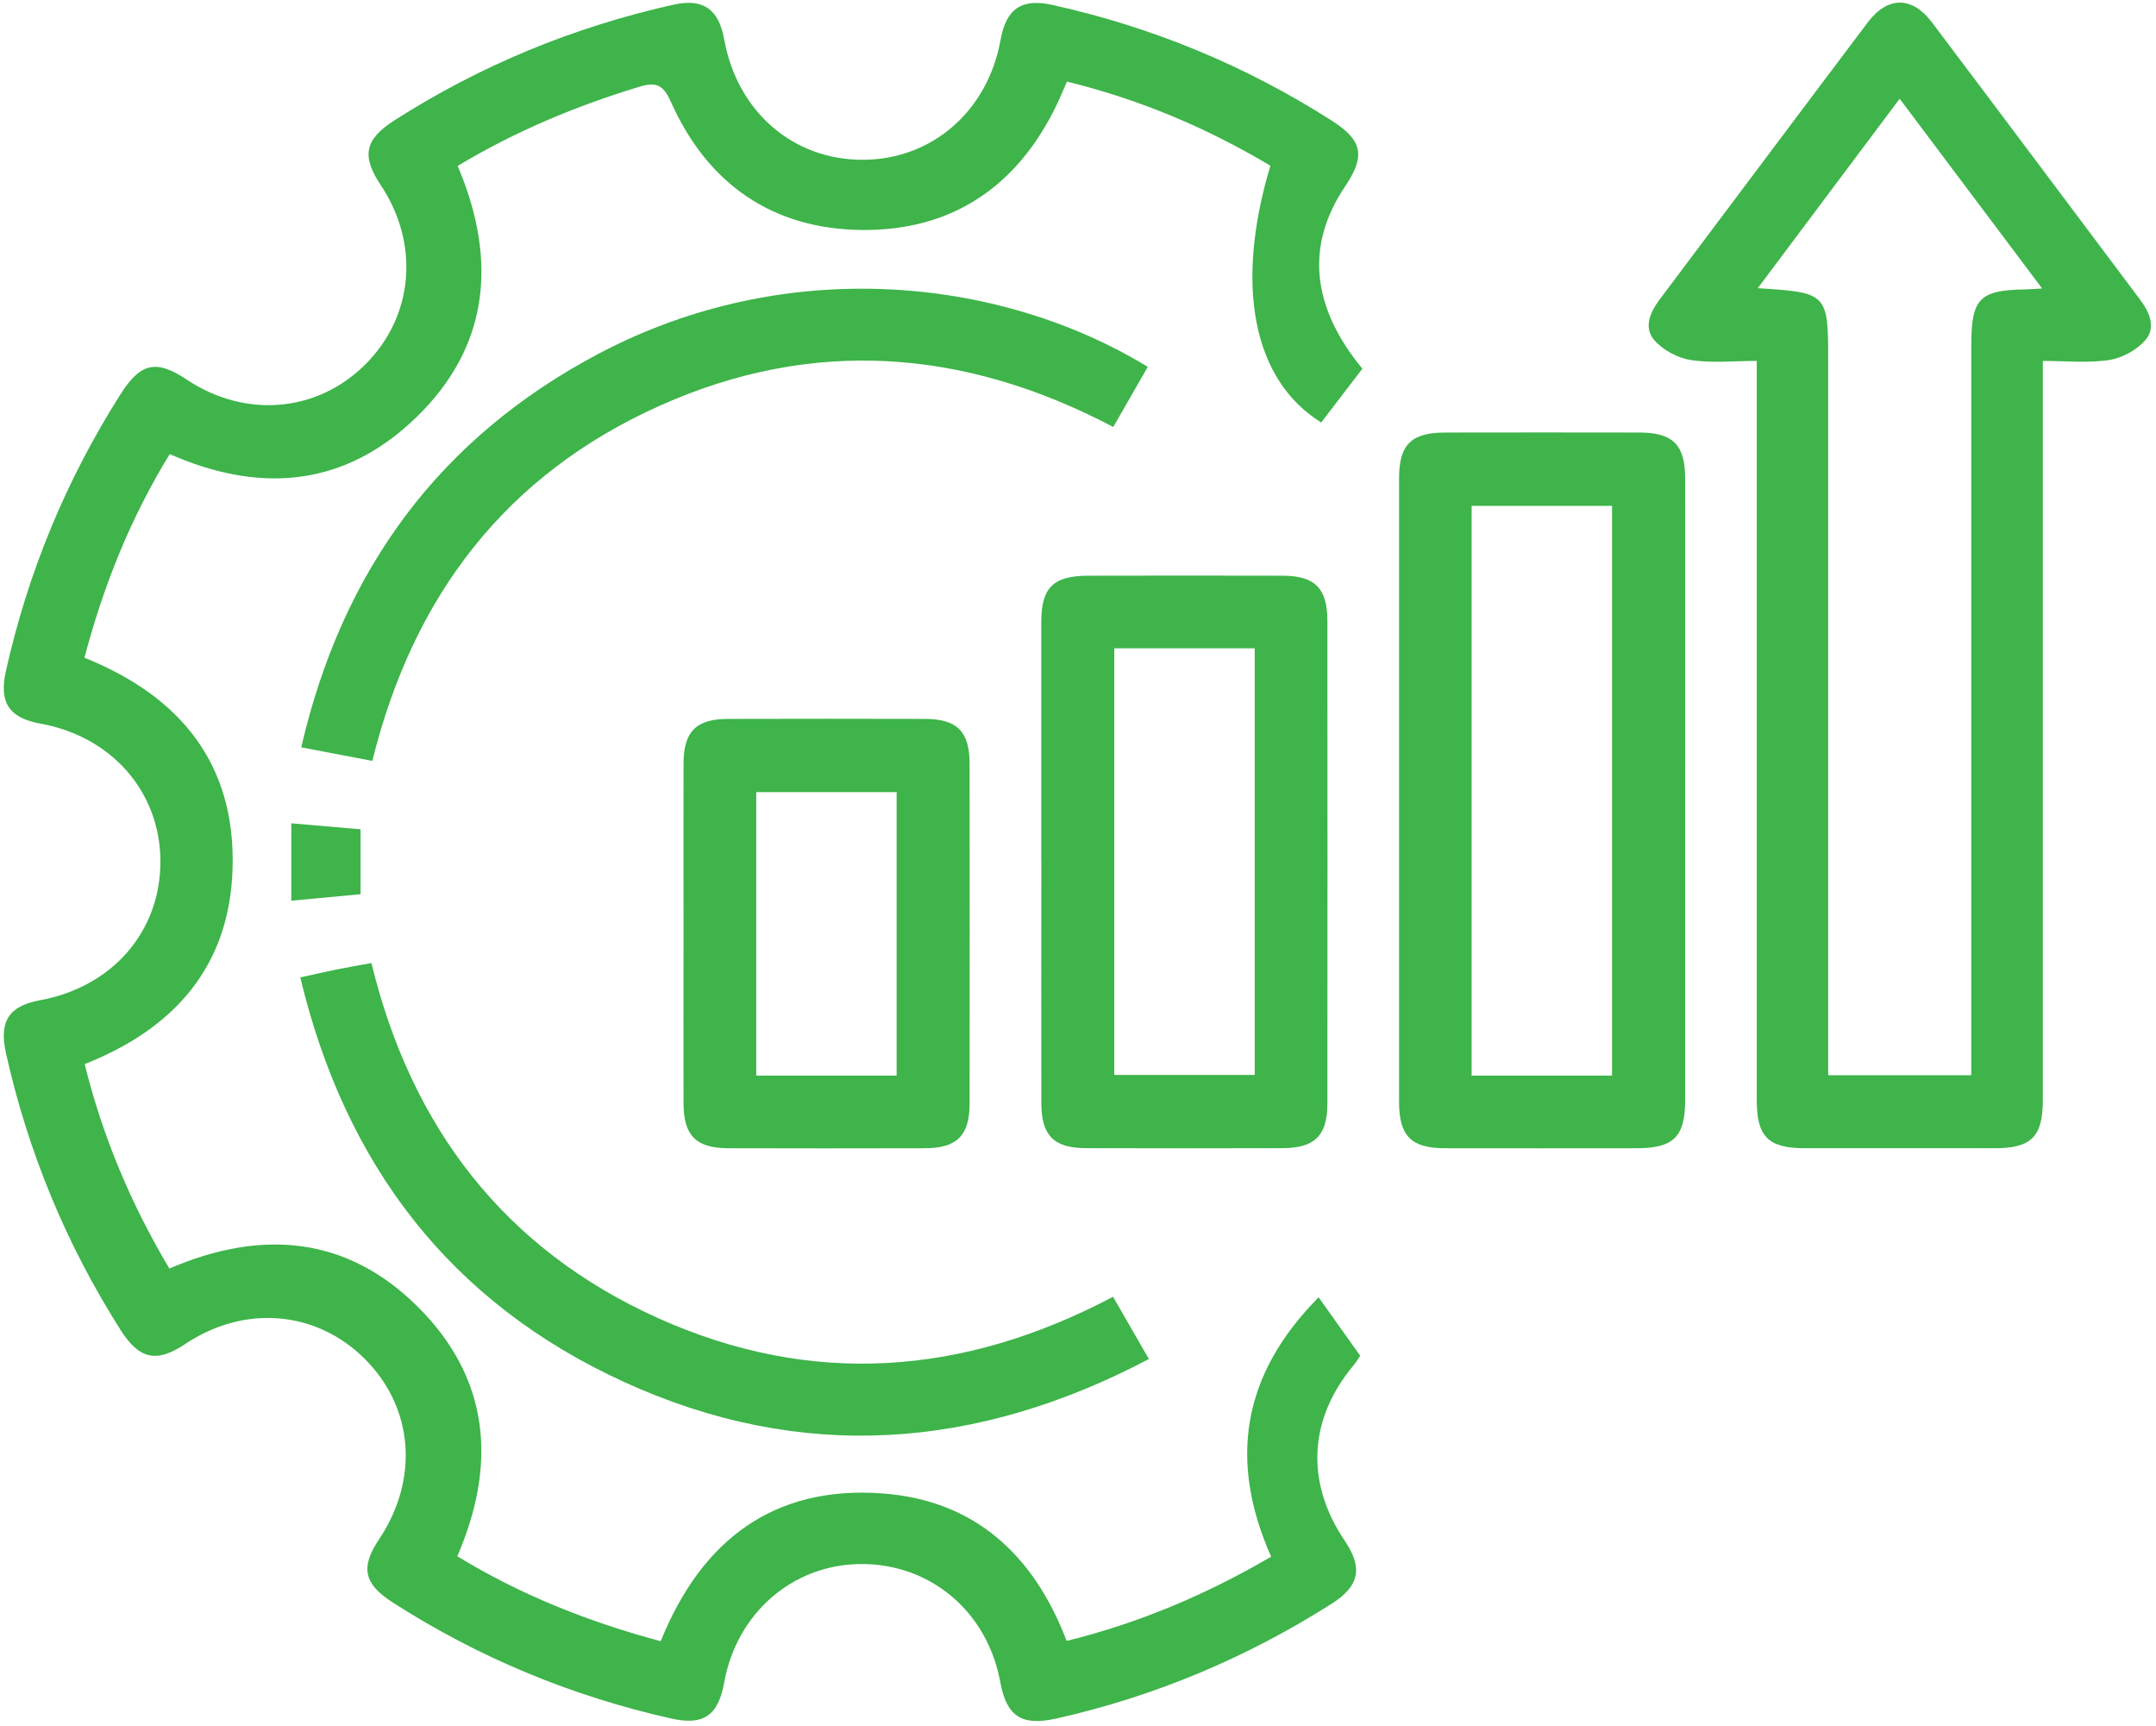 <?xml version="1.0" encoding="UTF-8"?> <svg xmlns="http://www.w3.org/2000/svg" width="361" height="289" viewBox="0 0 361 289" fill="none"><path d="M228.12 61.719C225.75 64.819 223.48 67.779 221.22 70.729C209.81 63.639 206.68 47.849 212.71 27.739C202.12 21.419 190.86 16.649 178.65 13.659C178.02 15.099 177.51 16.339 176.93 17.549C170.35 31.229 159.4 38.649 144.3 38.499C129.35 38.349 118.5 30.809 112.37 17.129C111.03 14.129 109.88 13.659 106.92 14.559C96.39 17.779 86.31 21.959 76.63 27.779C83.55 44.039 81.84 58.999 68.43 71.049C56.65 81.629 42.95 82.419 28.42 76.019C21.89 86.649 17.33 98.009 14.14 110.109C30.14 116.519 39.49 127.859 38.94 145.459C38.43 161.709 29.3 172.149 14.18 178.139C17.17 190.239 21.94 201.599 28.36 212.359C43.76 205.739 58.06 206.909 69.99 218.799C81.91 230.689 83.3 244.959 76.57 260.529C87.15 266.989 98.49 271.499 110.63 274.749C117.43 257.879 129.53 248.619 147.86 250.019C163.16 251.179 173.07 260.229 178.6 274.699C190.67 271.729 201.92 266.979 212.84 260.599C205.68 244.459 207.97 230.109 220.79 217.179C223.29 220.689 225.5 223.799 227.76 226.969C227.32 227.599 227.01 228.129 226.62 228.589C219.11 237.579 218.57 248.169 225.15 257.909C228.25 262.489 227.63 265.529 222.94 268.499C208.71 277.529 193.4 283.969 176.95 287.679C171.07 288.999 168.55 287.389 167.47 281.519C165.3 269.779 155.78 261.749 144.12 261.829C132.73 261.909 123.36 270.029 121.26 281.659C120.25 287.229 117.78 288.909 112.38 287.689C95.68 283.939 80.11 277.489 65.71 268.229C60.91 265.139 60.32 262.389 63.47 257.689C70.19 247.639 69.26 235.689 61.13 227.539C52.99 219.369 40.93 218.359 31.01 224.999C26.22 228.209 23.31 227.569 20.19 222.649C11.08 208.309 4.68 192.839 0.99 176.259C-0.18 170.989 1.49 168.399 6.7 167.449C18.86 165.209 26.91 155.899 26.86 144.129C26.81 132.559 18.7 123.289 6.76 121.139C1.53 120.199 -0.19 117.599 0.98 112.379C4.68 95.799 11.07 80.329 20.19 65.989C23.53 60.729 26.16 60.139 31.24 63.529C41.02 70.059 53 69.079 61.09 61.089C69.27 52.999 70.34 40.869 63.74 30.969C60.49 26.089 61.08 23.329 66.03 20.159C80.45 10.929 96.04 4.529 112.74 0.789C117.69 -0.321 120.34 1.509 121.24 6.519C123.42 18.669 132.74 26.779 144.49 26.749C156.05 26.719 165.39 18.599 167.53 6.699C168.48 1.429 171.05 -0.311 176.23 0.829C192.94 4.529 208.52 10.969 222.95 20.169C228.15 23.479 228.68 26.079 225.21 31.229C218.62 41.019 219.52 51.279 228.11 61.719H228.12Z" fill="#3EB44A"></path><path d="M342.051 60.43V101.84C342.051 129.28 342.051 156.72 342.051 184.17C342.051 190.29 340.121 192.22 334.011 192.22C323.411 192.23 312.81 192.23 302.21 192.22C296.08 192.22 294.151 190.3 294.151 184.19C294.151 144.52 294.151 104.86 294.151 65.19V60.42C290.231 60.42 286.59 60.82 283.09 60.27C280.91 59.93 278.451 58.61 277.001 56.95C275.161 54.83 276.301 52.25 277.911 50.11C289.521 34.66 301.09 19.19 312.73 3.76C316.06 -0.66 320.16 -0.67 323.48 3.74C335.12 19.17 346.691 34.65 358.291 50.1C359.891 52.23 361.06 54.81 359.22 56.94C357.78 58.6 355.331 59.94 353.151 60.27C349.551 60.81 345.821 60.42 342.061 60.42L342.051 60.43ZM341.931 48.29C333.741 37.39 326.01 27.09 318.08 16.53C309.97 27.35 302.27 37.63 294.32 48.24C305.95 48.97 306.11 49.13 306.11 60.23V180H330.07V175.32C330.07 136.14 330.07 96.95 330.07 57.77C330.07 49.99 331.46 48.56 339.09 48.45C339.81 48.44 340.521 48.37 341.931 48.29Z" fill="#3EB44A"></path><path d="M282.16 132.54C282.16 149.76 282.16 166.98 282.16 184.21C282.16 190.3 280.21 192.22 274.07 192.22C263.34 192.23 252.61 192.24 241.88 192.22C236.29 192.21 234.26 190.15 234.26 184.5C234.25 149.68 234.25 114.86 234.26 80.04C234.26 74.439 236.31 72.419 241.96 72.409C252.82 72.389 263.67 72.389 274.53 72.409C280.13 72.419 282.16 74.469 282.16 80.12C282.18 97.59 282.16 115.06 282.16 132.54ZM269.92 180.07V84.689H246.41V180.07H269.92Z" fill="#3EB44A"></path><path d="M174.35 144.259C174.35 130.909 174.34 117.549 174.35 104.199C174.35 98.349 176.34 96.389 182.24 96.379C193.1 96.359 203.95 96.349 214.81 96.379C220.16 96.389 222.25 98.499 222.26 103.889C222.28 130.849 222.28 157.799 222.26 184.759C222.26 190.109 220.13 192.199 214.74 192.209C203.76 192.239 192.78 192.239 181.8 192.209C176.45 192.189 174.37 190.089 174.36 184.689C174.33 171.209 174.36 157.729 174.36 144.259H174.35ZM186.58 108.529V179.949H210.09V108.529H186.58Z" fill="#3EB44A"></path><path d="M114.45 156.28C114.45 146.8 114.43 137.31 114.45 127.83C114.47 122.45 116.55 120.36 121.92 120.35C132.9 120.32 143.88 120.32 154.86 120.35C160.24 120.36 162.34 122.45 162.35 127.82C162.37 146.79 162.37 165.76 162.35 184.73C162.35 190.1 160.23 192.21 154.87 192.22C143.89 192.25 132.91 192.25 121.93 192.22C116.56 192.21 114.47 190.11 114.45 184.74C114.42 175.26 114.45 165.77 114.45 156.29V156.28ZM150.13 180.07V132.61H126.62V180.07H150.13Z" fill="#3EB44A"></path><path d="M192.181 61.42C190.241 64.8 188.391 68.02 186.401 71.48C161.561 58.39 136.15 56.42 110.49 67.91C84.79 79.42 69.221 99.6 62.34 127.38C58.56 126.66 54.75 125.93 50.44 125.11C57.31 95.38 73.65 73.24 100.301 59.18C131.381 42.79 167.101 46.14 192.181 61.41V61.42Z" fill="#3EB44A"></path><path d="M186.37 217.09C188.32 220.47 190.22 223.76 192.37 227.51C163.47 242.73 134.13 244.9 104.51 231.36C75.44 218.08 57.81 195.09 50.28 163.63C52.62 163.12 54.5 162.67 56.4 162.29C58.21 161.92 60.04 161.62 62.19 161.22C68.87 188.7 84.43 209.08 110.2 220.67C135.87 232.21 161.31 230.33 186.36 217.09H186.37Z" fill="#3EB44A"></path><path d="M60.37 138.83V149.7C56.541 150.06 52.761 150.41 48.77 150.78V137.83C52.681 138.17 56.361 138.48 60.37 138.83Z" fill="#3EB44A"></path></svg> 
